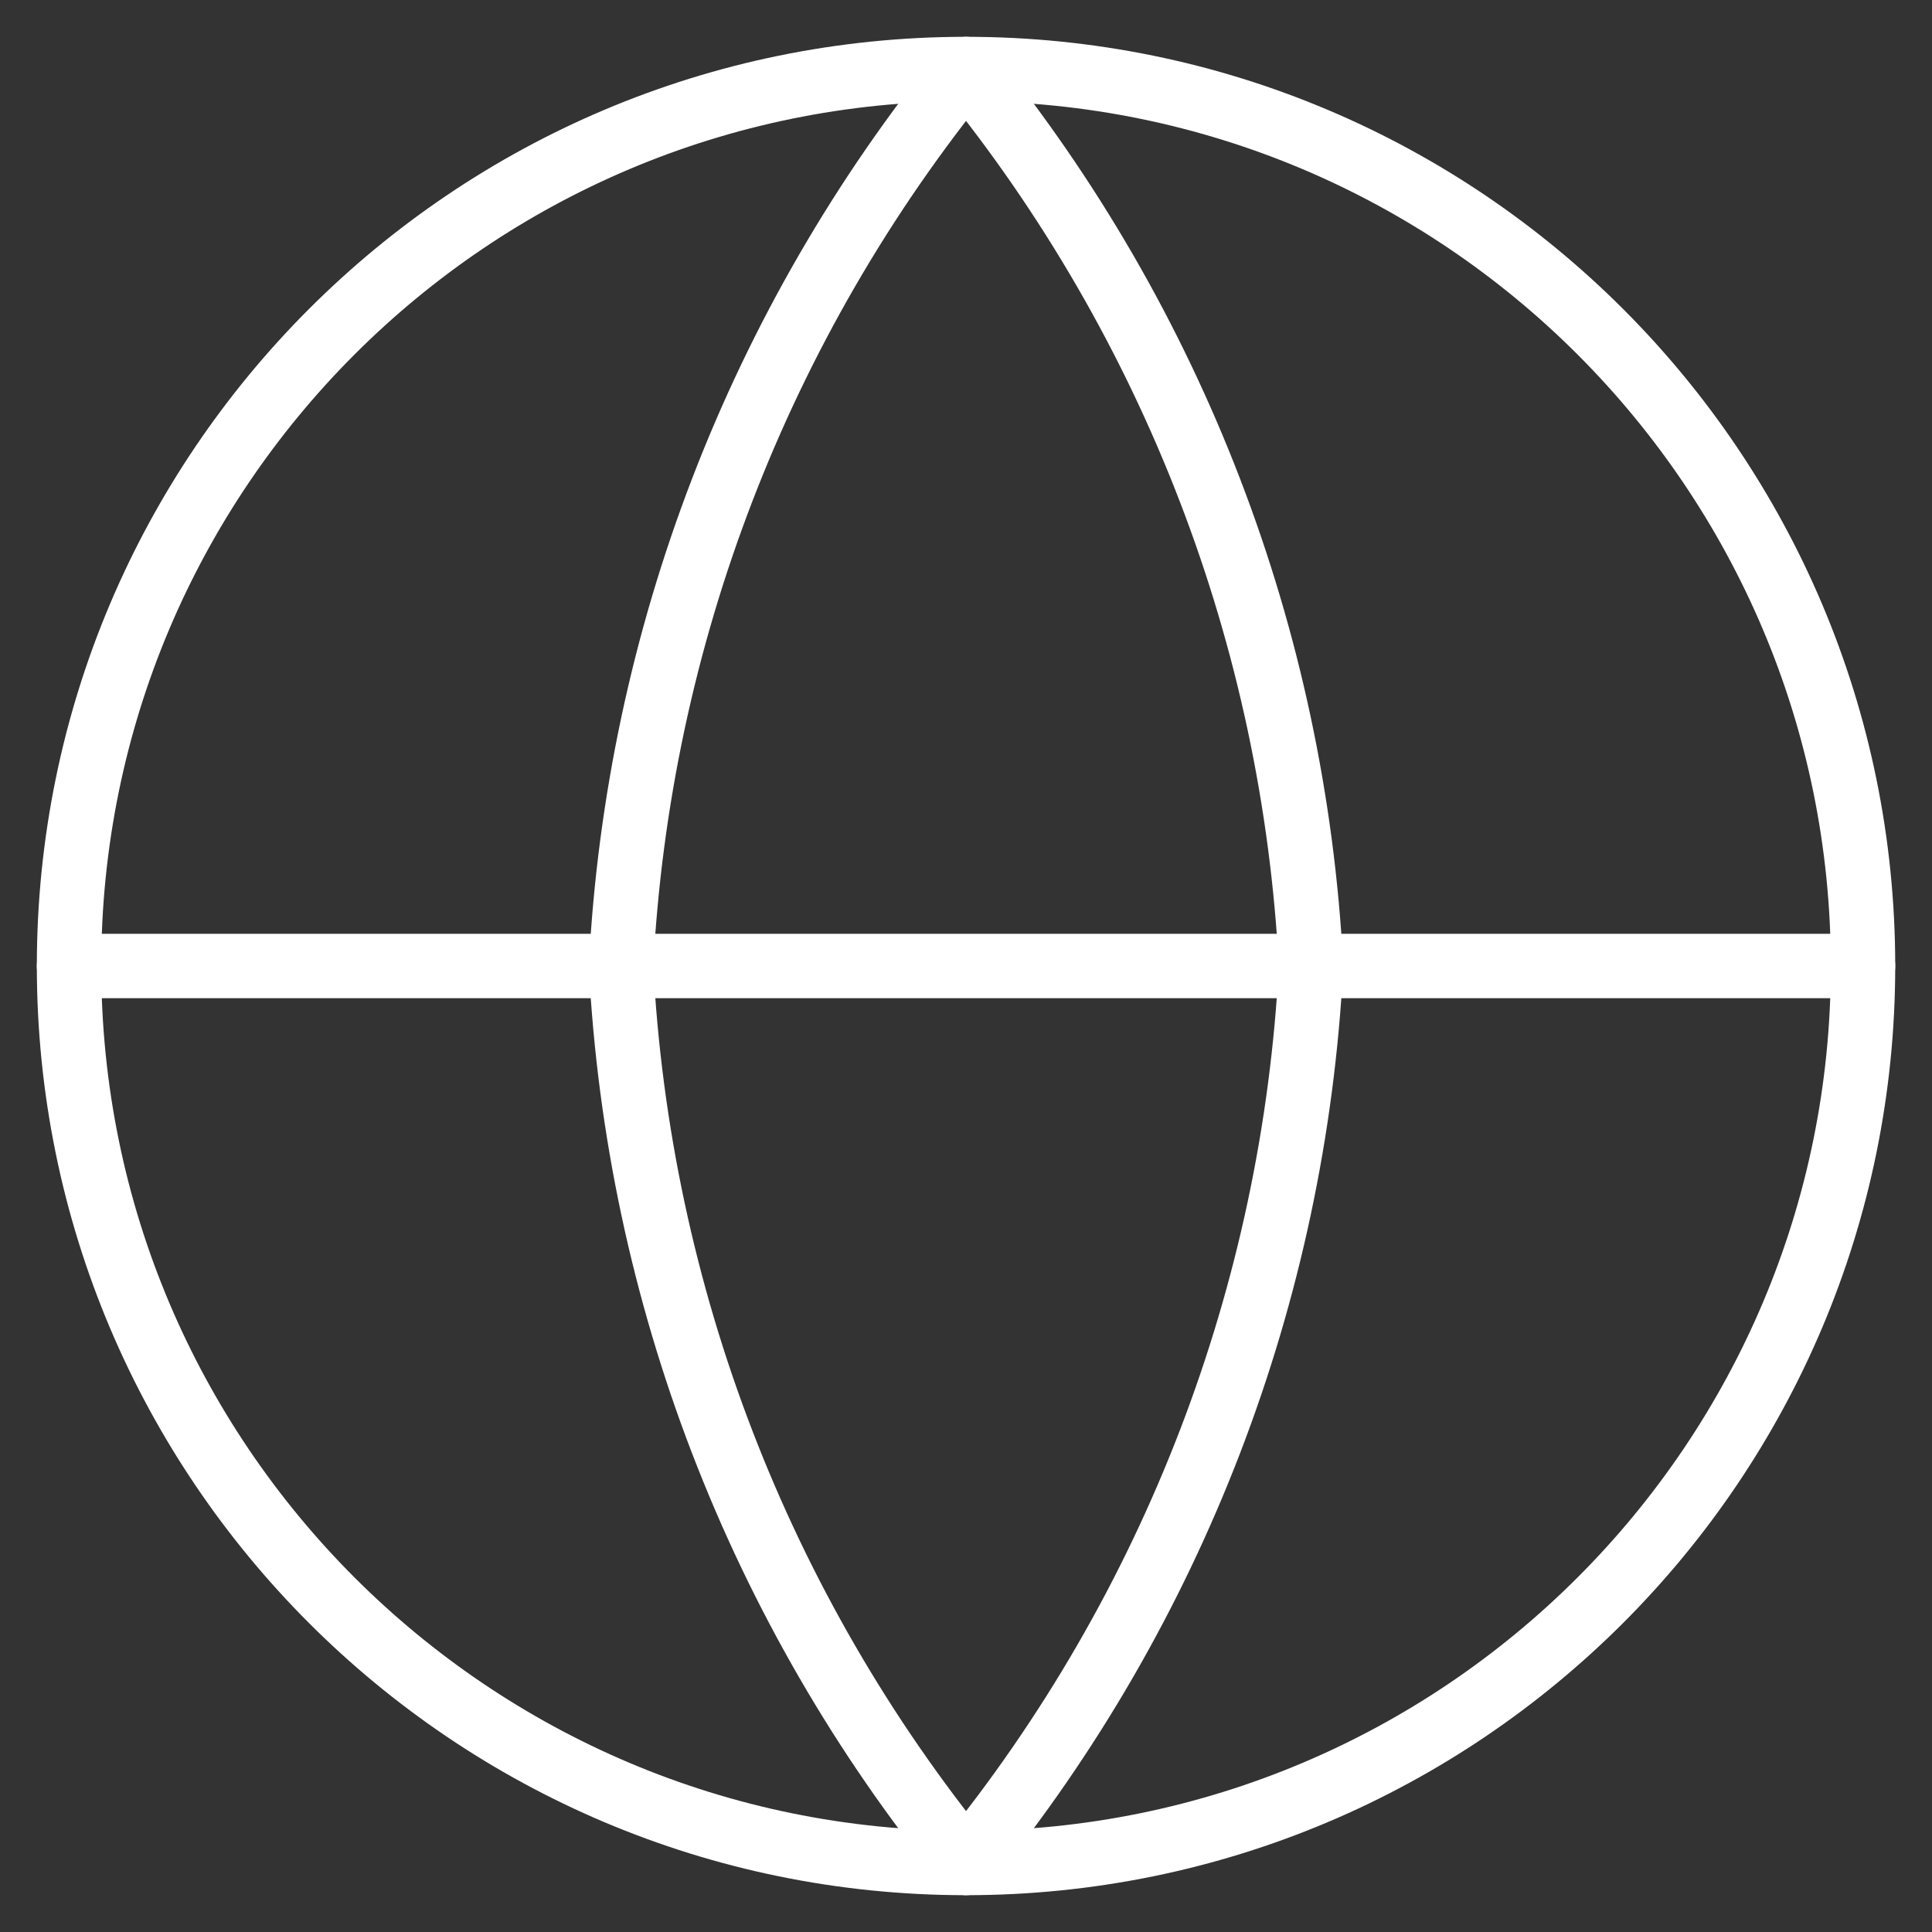 <svg width="60" height="60" viewBox="0 0 60 60" fill="none" xmlns="http://www.w3.org/2000/svg">
<rect x="0" y="0" width="60" height="60" fill="#333333" stroke="none"/>
<path d="M30.001 57.857C45.386 57.857 57.858 45.385 57.858 30C57.858 14.615 45.386 2.143 30.001 2.143C14.616 2.143 2.144 14.615 2.144 30C2.144 45.385 14.616 57.857 30.001 57.857Z" stroke="white" stroke-width="2" stroke-linecap="round" stroke-linejoin="round"/>
<path d="M2.144 30H57.858" stroke="white" stroke-width="2" stroke-linecap="round" stroke-linejoin="round"/>
<path d="M40.716 30C40.189 40.187 36.437 49.943 30.001 57.857C23.566 49.943 19.813 40.187 19.287 30C19.813 19.813 23.566 10.057 30.001 2.143C36.437 10.057 40.189 19.813 40.716 30V30Z" stroke="white" stroke-width="2" stroke-linecap="round" stroke-linejoin="round"/>
</svg>
